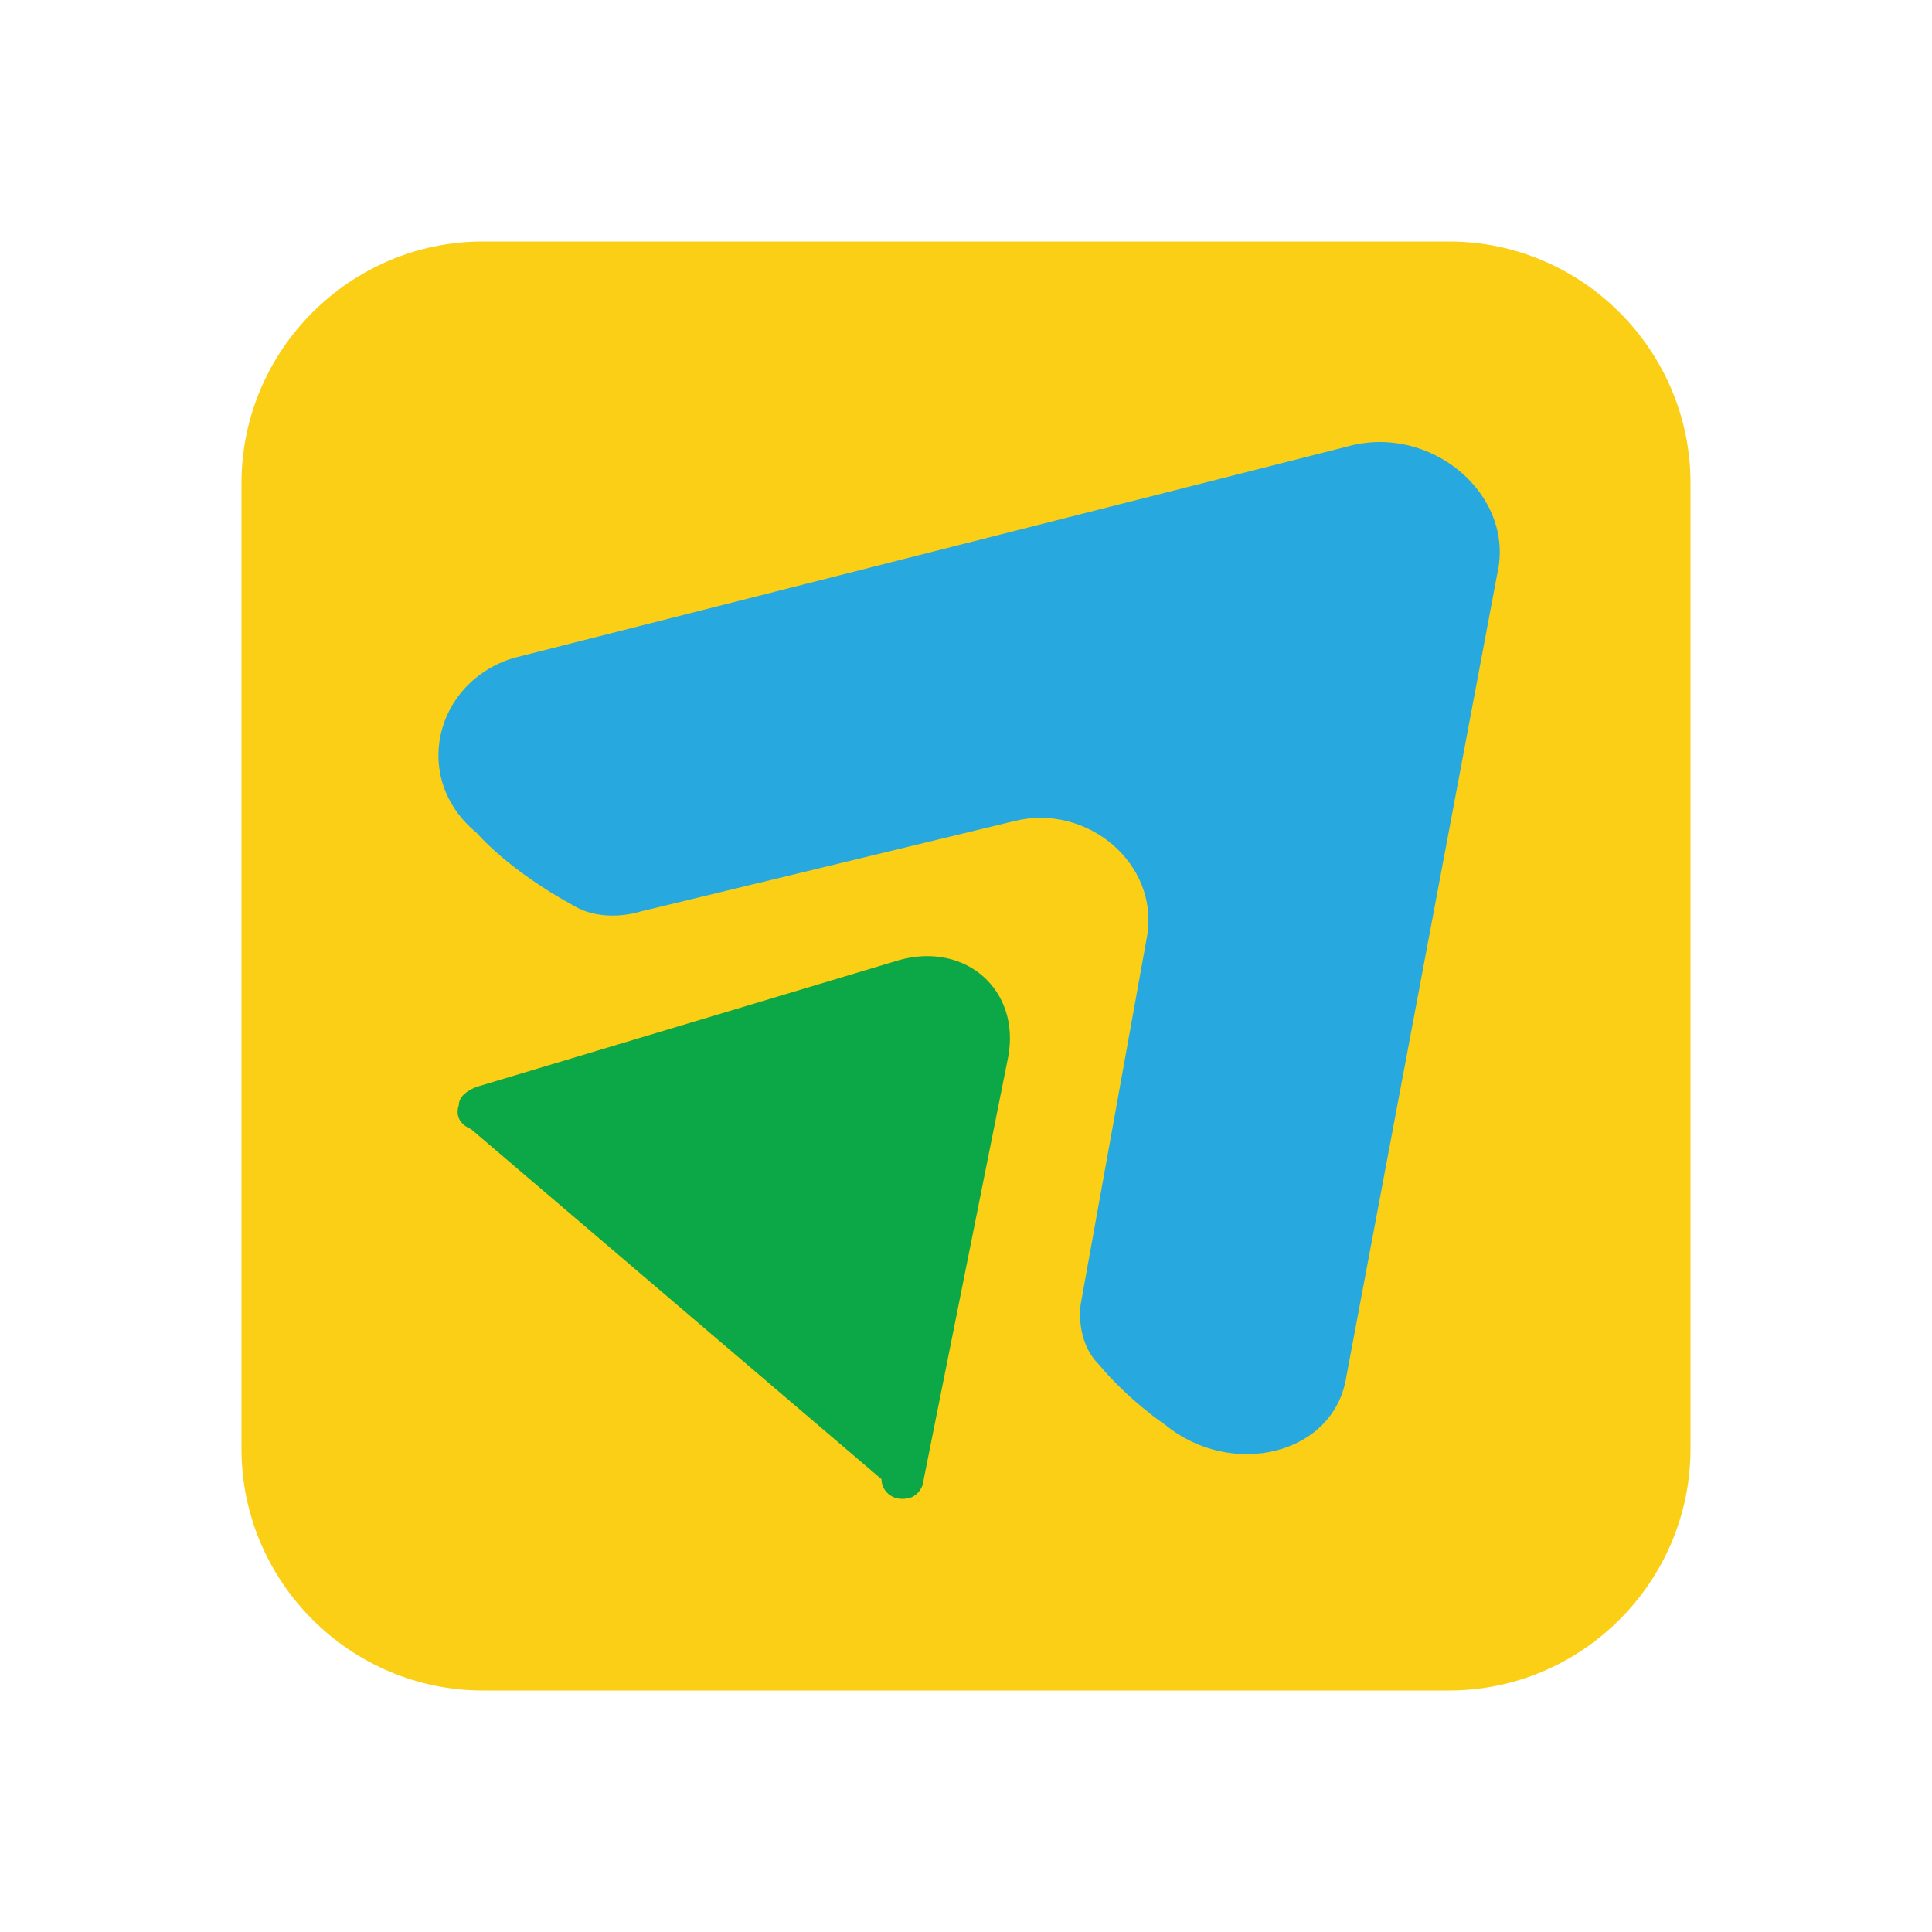 <?xml version="1.0" encoding="utf-8"?>
<!-- Generator: Adobe Illustrator 27.8.0, SVG Export Plug-In . SVG Version: 6.00 Build 0)  -->
<svg version="1.1" id="Layer_1" xmlns="http://www.w3.org/2000/svg" xmlns:xlink="http://www.w3.org/1999/xlink" x="0px" y="0px"
	 viewBox="0 0 32 32" style="enable-background:new 0 0 32 32;" xml:space="preserve">
<style type="text/css">
	.st0{fill:#FBCF15;}
	.st1{fill:#0CA848;}
	.st2{fill:#27A9E0;}
</style>
<path class="st0" d="M8,4h16c2.2,0,4,1.8,4,4v16c0,2.2-1.8,4-4,4H8c-2.2,0-4-1.8-4-4V8C4,5.8,5.8,4,8,4z"/>
<path class="st1" d="M15.1,24.8c0.2-0.1,0.2-0.3,0.2-0.3l1.4-7c0.2-1.1-0.7-1.9-1.8-1.6l-7,2.1c0,0-0.3,0.1-0.3,0.3
	c-0.1,0.3,0.2,0.4,0.2,0.4l6.8,5.8C14.6,24.7,14.8,24.9,15.1,24.8z"/>
<path class="st2" d="M16.8,13.6c1.2-0.3,2.4,0.7,2.2,1.9l-1.1,6.1c0,0-0.1,0.6,0.3,1c0.5,0.6,1.1,1,1.1,1c1.1,0.9,2.8,0.5,3-0.8
	l2.5-13.3c0.3-1.3-1.1-2.5-2.5-2.1L8.5,10.9c-1.3,0.4-1.7,2-0.6,2.9c0,0,0.5,0.6,1.6,1.2c0.5,0.3,1.1,0.1,1.1,0.1L16.8,13.6z"/>
</svg>
